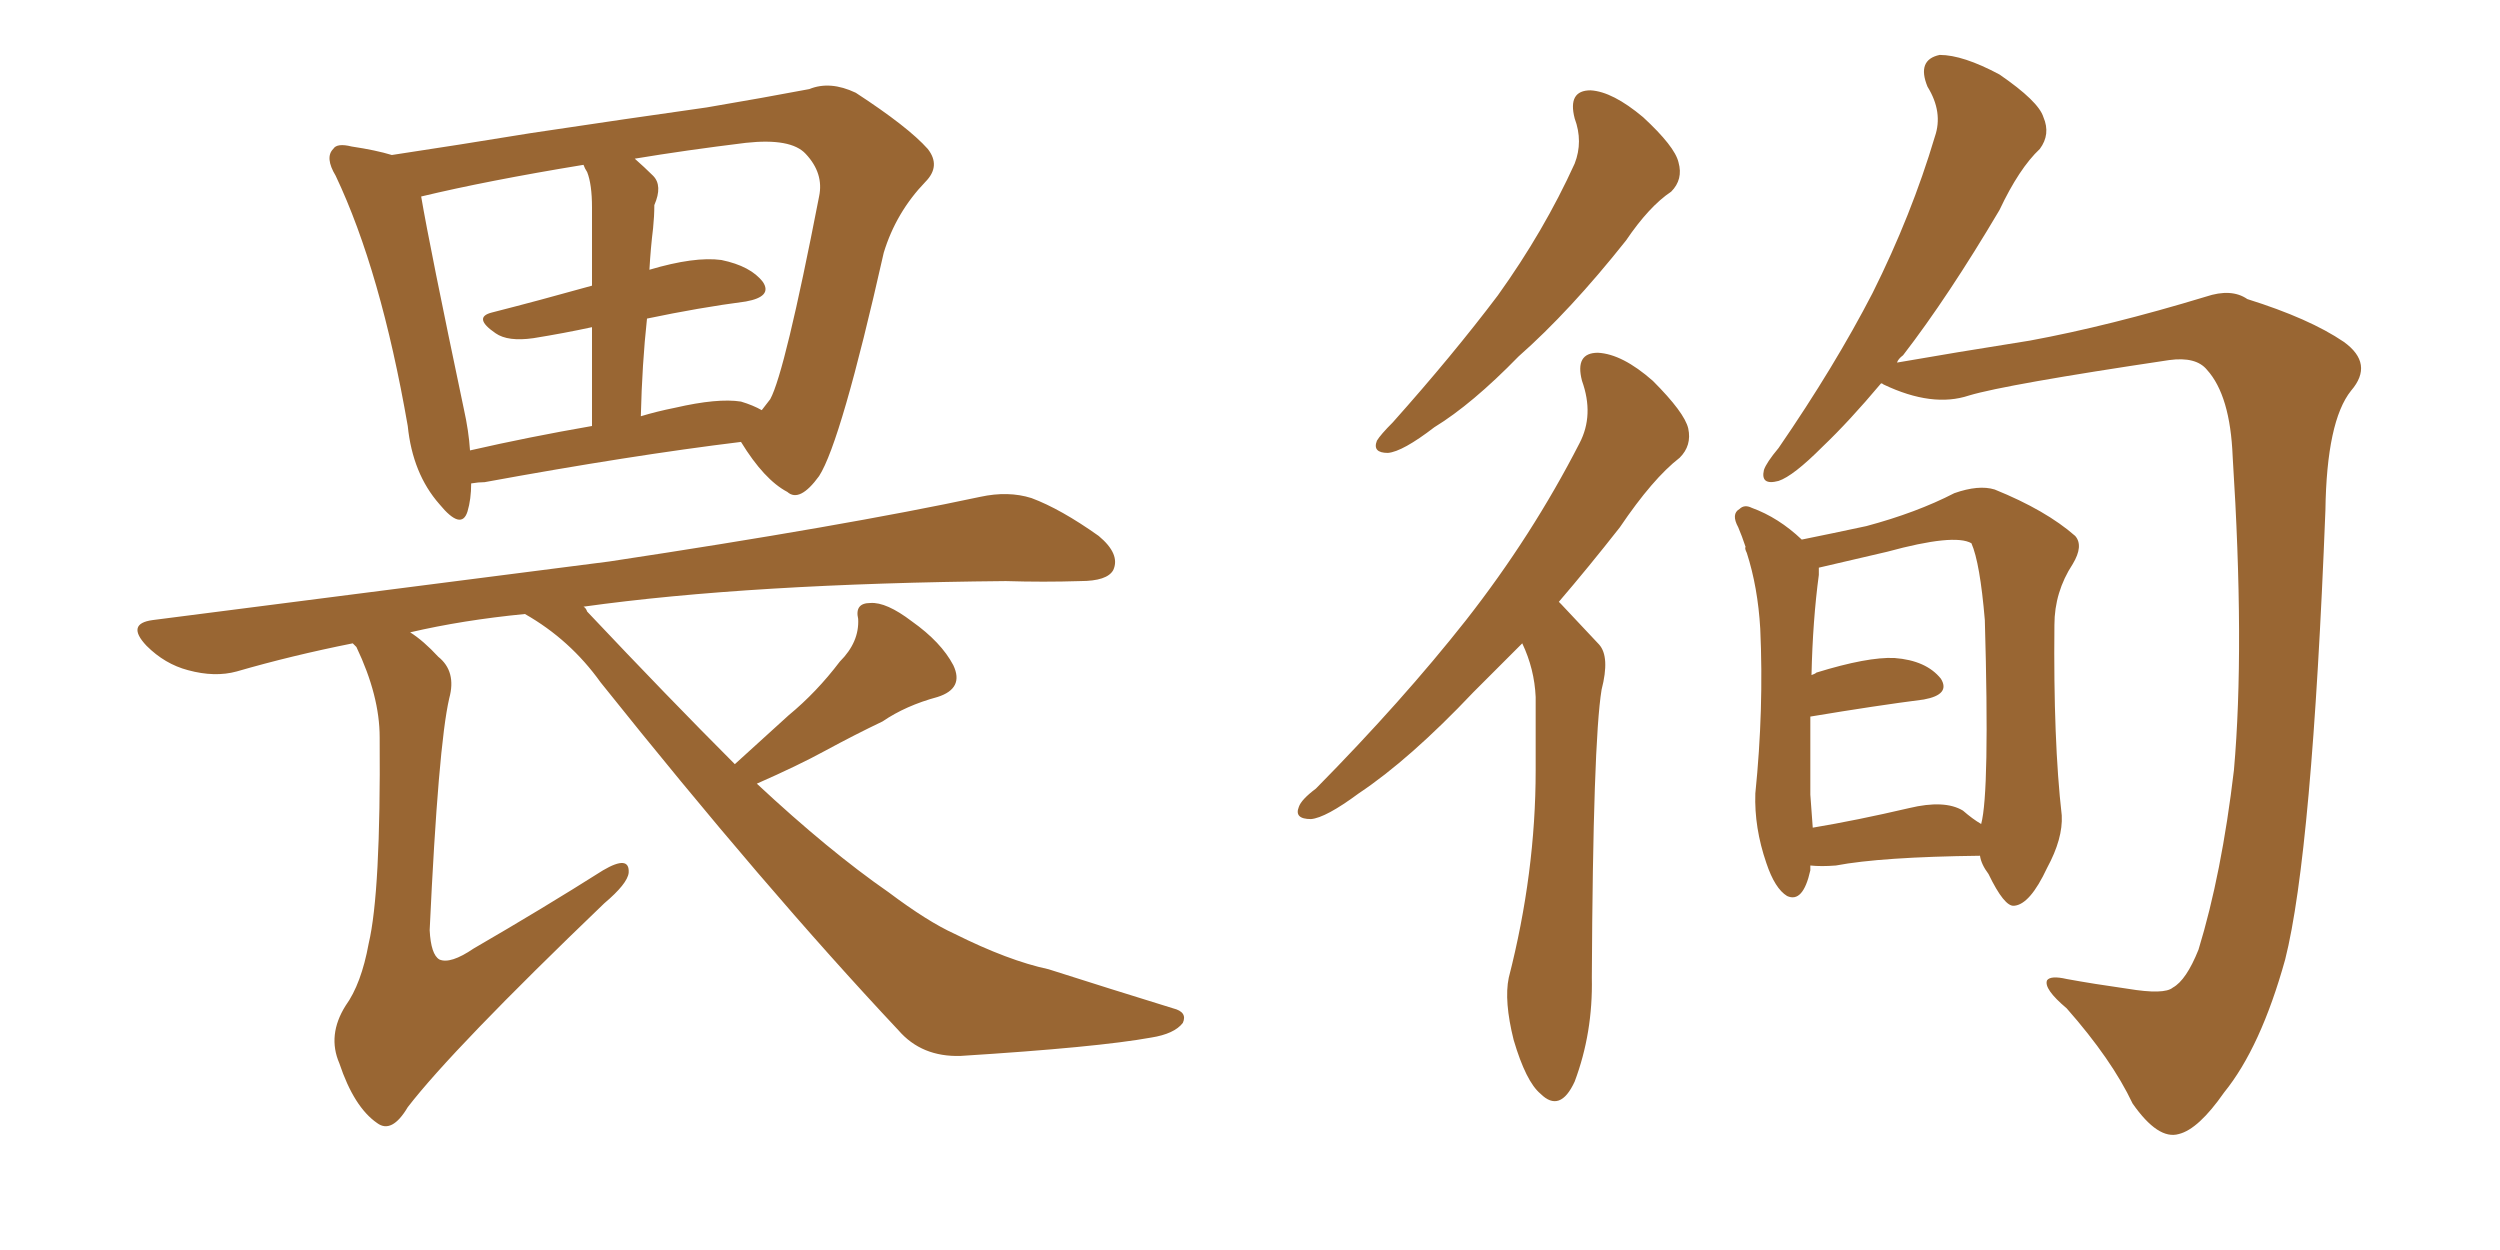 <svg xmlns="http://www.w3.org/2000/svg" xmlns:xlink="http://www.w3.org/1999/xlink" width="300" height="150"><path fill="#996633" padding="10" d="M56.54 58.01L56.54 58.01Q56.54 59.91 56.10 61.38L56.10 61.38Q55.37 63.72 52.73 60.50L52.73 60.50Q49.51 56.84 48.93 51.12L48.93 51.12Q45.70 32.52 40.28 21.09L40.28 21.09Q38.96 18.90 39.99 17.87L39.99 17.87Q40.43 17.14 42.19 17.58L42.19 17.58Q45.12 18.02 47.02 18.60L47.02 18.60Q54.79 17.43 63.72 15.97L63.72 15.97Q75.44 14.21 84.81 12.89L84.81 12.89Q91.70 11.72 97.12 10.69L97.12 10.69Q99.61 9.67 102.69 11.13L102.69 11.13Q108.98 15.23 111.33 17.87L111.33 17.87Q112.94 19.92 111.04 21.83L111.04 21.83Q107.52 25.49 106.05 30.32L106.05 30.32L106.05 30.32Q100.93 53.03 98.29 57.13L98.29 57.13Q95.95 60.35 94.48 59.03L94.48 59.03Q91.70 57.57 88.92 53.03L88.92 53.03Q75.73 54.64 58.15 57.86L58.15 57.86Q57.42 57.86 56.54 58.01ZM88.92 48.19L88.92 48.19Q90.38 48.63 91.41 49.22L91.41 49.22Q91.99 48.49 92.43 47.90L92.43 47.90Q94.19 44.68 98.29 23.58L98.29 23.58Q98.88 20.80 96.68 18.46L96.68 18.46Q94.92 16.55 89.50 17.14L89.50 17.14Q82.32 18.02 76.17 19.04L76.17 19.04Q77.34 20.07 78.37 21.09L78.37 21.09Q79.54 22.27 78.52 24.61L78.52 24.61Q78.52 25.93 78.37 27.39L78.37 27.39Q78.08 29.74 77.93 32.37L77.93 32.37Q83.35 30.76 86.57 31.20L86.57 31.20Q90.09 31.93 91.55 33.84L91.55 33.84Q92.72 35.60 89.50 36.18L89.50 36.18Q83.94 36.91 77.64 38.23L77.64 38.23Q77.05 43.65 76.90 49.95L76.90 49.95Q78.81 49.37 81.01 48.93L81.01 48.93Q86.13 47.75 88.92 48.19ZM56.40 54.05L56.40 54.05Q63.43 52.44 71.04 51.12L71.04 51.12Q71.04 44.09 71.04 39.26L71.04 39.26Q67.68 39.99 64.01 40.58L64.01 40.58Q60.94 41.02 59.47 39.99L59.47 39.99Q56.69 38.09 59.03 37.50L59.03 37.50Q64.75 36.04 71.04 34.28L71.04 34.28Q71.04 26.37 71.04 24.90L71.04 24.90Q71.04 22.12 70.46 20.65L70.46 20.65Q70.17 20.21 70.02 19.78L70.02 19.78Q58.45 21.68 50.54 23.58L50.54 23.58Q51.56 29.59 55.66 49.07L55.66 49.07Q56.25 51.71 56.40 54.05ZM88.18 91.70L88.18 91.70L88.18 91.70Q91.55 88.62 94.63 85.84L94.63 85.84Q98.00 83.06 100.78 79.39L100.78 79.39Q103.13 77.05 102.98 74.27L102.98 74.27Q102.54 72.36 104.44 72.36L104.44 72.36Q106.35 72.22 109.42 74.56L109.42 74.56Q112.94 77.05 114.40 79.83L114.40 79.83Q115.72 82.62 112.50 83.64L112.50 83.64Q108.69 84.67 105.91 86.57L105.91 86.57Q102.54 88.18 99.02 90.09L99.02 90.09Q95.80 91.85 90.82 94.04L90.82 94.04Q99.46 102.10 106.64 107.08L106.64 107.08Q111.33 110.60 114.55 112.06L114.55 112.06Q121.00 115.28 125.83 116.31L125.83 116.31Q133.15 118.65 140.77 121.00L140.77 121.00Q142.53 121.44 141.94 122.75L141.94 122.75Q140.92 124.07 138.13 124.51L138.13 124.51Q131.69 125.68 115.28 126.71L115.28 126.71Q110.60 126.86 107.81 123.63L107.81 123.63Q91.85 106.64 72.07 81.88L72.07 81.88Q68.41 76.76 62.99 73.68L62.99 73.68Q55.52 74.41 49.22 75.88L49.22 75.88Q50.83 76.90 52.59 78.81L52.59 78.81Q54.79 80.57 53.91 83.79L53.91 83.79Q52.59 89.50 51.56 111.62L51.56 111.62Q51.71 114.55 52.73 115.14L52.73 115.14Q54.05 115.72 56.84 113.82L56.84 113.82Q65.19 108.98 72.36 104.44L72.36 104.44Q75.59 102.54 75.44 104.74L75.44 104.74Q75.29 106.05 72.51 108.40L72.51 108.40Q54.35 125.83 48.93 132.86L48.93 132.86Q47.02 136.08 45.26 134.77L45.26 134.77Q42.48 132.86 40.72 127.59L40.72 127.59Q39.26 124.22 41.46 120.70L41.46 120.70Q43.36 118.07 44.24 113.23L44.24 113.23Q45.70 107.08 45.56 88.48L45.56 88.48Q45.56 83.50 42.77 77.64L42.77 77.64Q42.48 77.34 42.33 77.20L42.33 77.20Q35.01 78.66 28.42 80.57L28.42 80.57Q25.78 81.30 22.56 80.42L22.56 80.42Q19.78 79.69 17.58 77.49L17.58 77.49Q15.09 74.85 18.31 74.41L18.31 74.41Q47.90 70.61 73.10 67.38L73.10 67.38Q101.22 63.13 117.63 59.62L117.63 59.62Q121.00 58.89 123.78 59.77L123.78 59.77Q127.29 61.08 131.84 64.31L131.84 64.31Q134.47 66.50 133.59 68.41L133.59 68.41Q132.86 69.73 129.64 69.73L129.64 69.73Q125.24 69.87 120.70 69.73L120.70 69.73Q89.94 70.02 70.02 72.80L70.02 72.80Q70.31 72.95 70.46 73.39L70.46 73.39Q80.13 83.64 88.18 91.70ZM188.96 14.21L188.96 14.21Q188.09 10.84 190.87 10.84L190.87 10.84Q193.51 10.99 197.17 14.06L197.17 14.06Q200.98 17.58 201.42 19.48L201.42 19.48Q202.00 21.53 200.54 23.00L200.54 23.00Q197.90 24.76 195.12 28.86L195.12 28.86Q188.38 37.35 182.23 42.77L182.23 42.77Q176.66 48.49 172.12 51.27L172.12 51.27Q168.31 54.20 166.55 54.35L166.55 54.35Q164.65 54.35 165.23 52.88L165.23 52.88Q165.67 52.15 167.14 50.68L167.14 50.68Q174.32 42.63 179.74 35.45L179.74 35.45Q185.30 27.69 188.96 19.63L188.96 19.63Q189.99 16.99 188.96 14.21ZM182.67 77.20L182.67 77.20Q179.59 80.27 176.81 83.06L176.81 83.06Q169.19 91.11 163.04 95.21L163.04 95.21Q159.08 98.14 157.32 98.29L157.32 98.29Q155.27 98.29 155.86 96.83L155.86 96.83Q156.15 95.95 157.91 94.63L157.91 94.63Q168.31 84.08 175.93 74.41L175.93 74.41Q183.84 64.31 189.55 53.17L189.55 53.17Q191.31 49.80 189.84 45.70L189.84 45.70Q188.96 42.33 191.75 42.33L191.75 42.33Q194.68 42.48 198.34 45.70L198.34 45.70Q202.15 49.51 202.59 51.42L202.59 51.42Q203.03 53.47 201.56 54.93L201.56 54.93Q198.34 57.42 194.38 63.28L194.38 63.28Q190.58 68.12 187.06 72.22L187.06 72.22Q187.21 72.36 187.35 72.51L187.35 72.51Q189.26 74.56 191.89 77.34L191.89 77.34Q193.21 78.81 192.19 82.76L192.19 82.76Q191.16 89.06 191.02 117.33L191.02 117.33Q191.16 123.93 188.96 129.79L188.96 129.79Q187.21 133.59 184.86 131.25L184.86 131.25Q183.11 129.79 181.64 124.80L181.64 124.80Q180.47 120.12 181.05 117.33L181.05 117.33Q184.28 104.74 184.28 92.43L184.28 92.43Q184.28 88.18 184.28 83.64L184.28 83.64Q184.13 80.27 182.67 77.20ZM225.73 46.00L225.73 46.00Q221.92 50.54 218.70 53.61L218.70 53.61Q215.19 57.13 213.43 57.71L213.43 57.71Q211.23 58.30 211.67 56.40L211.67 56.40Q211.96 55.52 213.43 53.76L213.43 53.76Q220.17 43.95 224.71 35.16L224.71 35.16Q229.39 25.78 232.18 16.41L232.18 16.41Q233.20 13.48 231.30 10.40L231.30 10.40Q229.98 7.18 232.76 6.59L232.76 6.59Q235.55 6.59 239.94 8.94L239.94 8.94Q244.63 12.16 245.21 14.06L245.21 14.06Q246.09 16.11 244.78 17.87L244.78 17.87Q242.29 20.21 239.94 25.20L239.94 25.20Q233.79 35.60 228.37 42.63L228.37 42.63Q227.78 43.07 227.64 43.51L227.64 43.51Q234.38 42.33 243.60 40.87L243.60 40.87Q253.13 39.11 264.70 35.60L264.70 35.60Q267.77 34.57 269.68 35.89L269.68 35.89Q277.15 38.23 281.25 41.02L281.25 41.02Q284.91 43.65 282.13 46.88L282.13 46.88Q279.20 50.54 279.05 61.23L279.05 61.23Q277.44 102.39 274.22 115.14L274.22 115.14Q271.29 125.68 266.89 131.10L266.89 131.10Q263.82 135.50 261.47 136.08L261.47 136.08Q258.98 136.82 255.91 132.42L255.91 132.42Q253.42 127.15 248.00 121.00L248.00 121.00Q245.21 118.65 245.65 117.63L245.65 117.63Q246.09 117.04 248.00 117.48L248.00 117.48Q251.22 118.07 255.32 118.65L255.32 118.65Q259.72 119.38 260.74 118.51L260.74 118.51Q262.35 117.63 263.82 113.96L263.82 113.96Q266.60 104.88 268.07 92.43L268.07 92.43Q269.38 77.64 267.92 54.79L267.92 54.79Q267.63 47.46 264.84 44.38L264.84 44.38Q263.53 42.77 260.30 43.21L260.30 43.21Q240.67 46.14 236.28 47.46L236.28 47.46Q231.88 48.93 226.03 46.14L226.03 46.14Q225.88 46.00 225.73 46.00ZM217.24 103.86L217.24 103.86Q217.24 104.30 217.24 104.44L217.24 104.44Q216.36 108.40 214.45 107.52L214.45 107.52Q212.99 106.64 211.96 103.56L211.96 103.56Q210.50 99.32 210.64 95.21L210.64 95.21Q211.67 85.11 211.23 75.44L211.23 75.44Q210.94 70.46 209.62 66.36L209.62 66.36Q209.33 65.77 209.47 65.63L209.47 65.63Q209.03 64.31 208.59 63.28L208.59 63.28Q207.71 61.67 208.74 61.08L208.74 61.08Q209.33 60.50 210.21 60.94L210.21 60.94Q213.43 62.11 216.21 64.75L216.21 64.75Q219.87 64.01 223.97 63.13L223.97 63.13Q229.98 61.52 234.52 59.18L234.52 59.18Q237.45 58.15 239.36 58.74L239.36 58.74Q245.51 61.23 249.02 64.31L249.02 64.31Q250.05 65.48 248.73 67.68L248.73 67.68Q246.53 71.04 246.53 75L246.53 75Q246.39 88.92 247.41 97.85L247.41 97.85L247.41 97.85Q247.56 100.63 245.65 104.15L245.65 104.15Q243.60 108.54 241.70 108.69L241.70 108.69Q240.53 108.84 238.62 104.88L238.62 104.88Q237.74 103.71 237.60 102.69L237.60 102.69Q225.73 102.83 220.31 103.86L220.31 103.86Q218.55 104.00 217.24 103.86ZM235.55 97.27L235.55 97.27L235.55 97.27Q236.72 98.29 237.74 98.88L237.74 98.88Q238.77 95.07 238.18 74.41L238.18 74.41Q237.60 67.53 236.57 65.19L236.57 65.19L236.57 65.19Q234.52 64.01 226.46 66.21L226.46 66.21Q222.66 67.09 218.26 68.12L218.26 68.12Q218.26 68.55 218.26 68.99L218.26 68.99Q217.53 74.41 217.38 81.01L217.38 81.01Q217.82 80.86 217.97 80.71L217.97 80.71Q224.12 78.81 227.34 78.96L227.34 78.96Q231.15 79.25 232.91 81.45L232.91 81.45Q234.08 83.35 230.86 83.94L230.86 83.94Q225.15 84.67 217.24 85.99L217.24 85.99Q217.24 91.26 217.24 95.36L217.24 95.36Q217.38 97.41 217.53 99.32L217.53 99.32Q222.80 98.44 229.10 96.97L229.10 96.97Q233.35 95.95 235.55 97.27Z"/></svg>